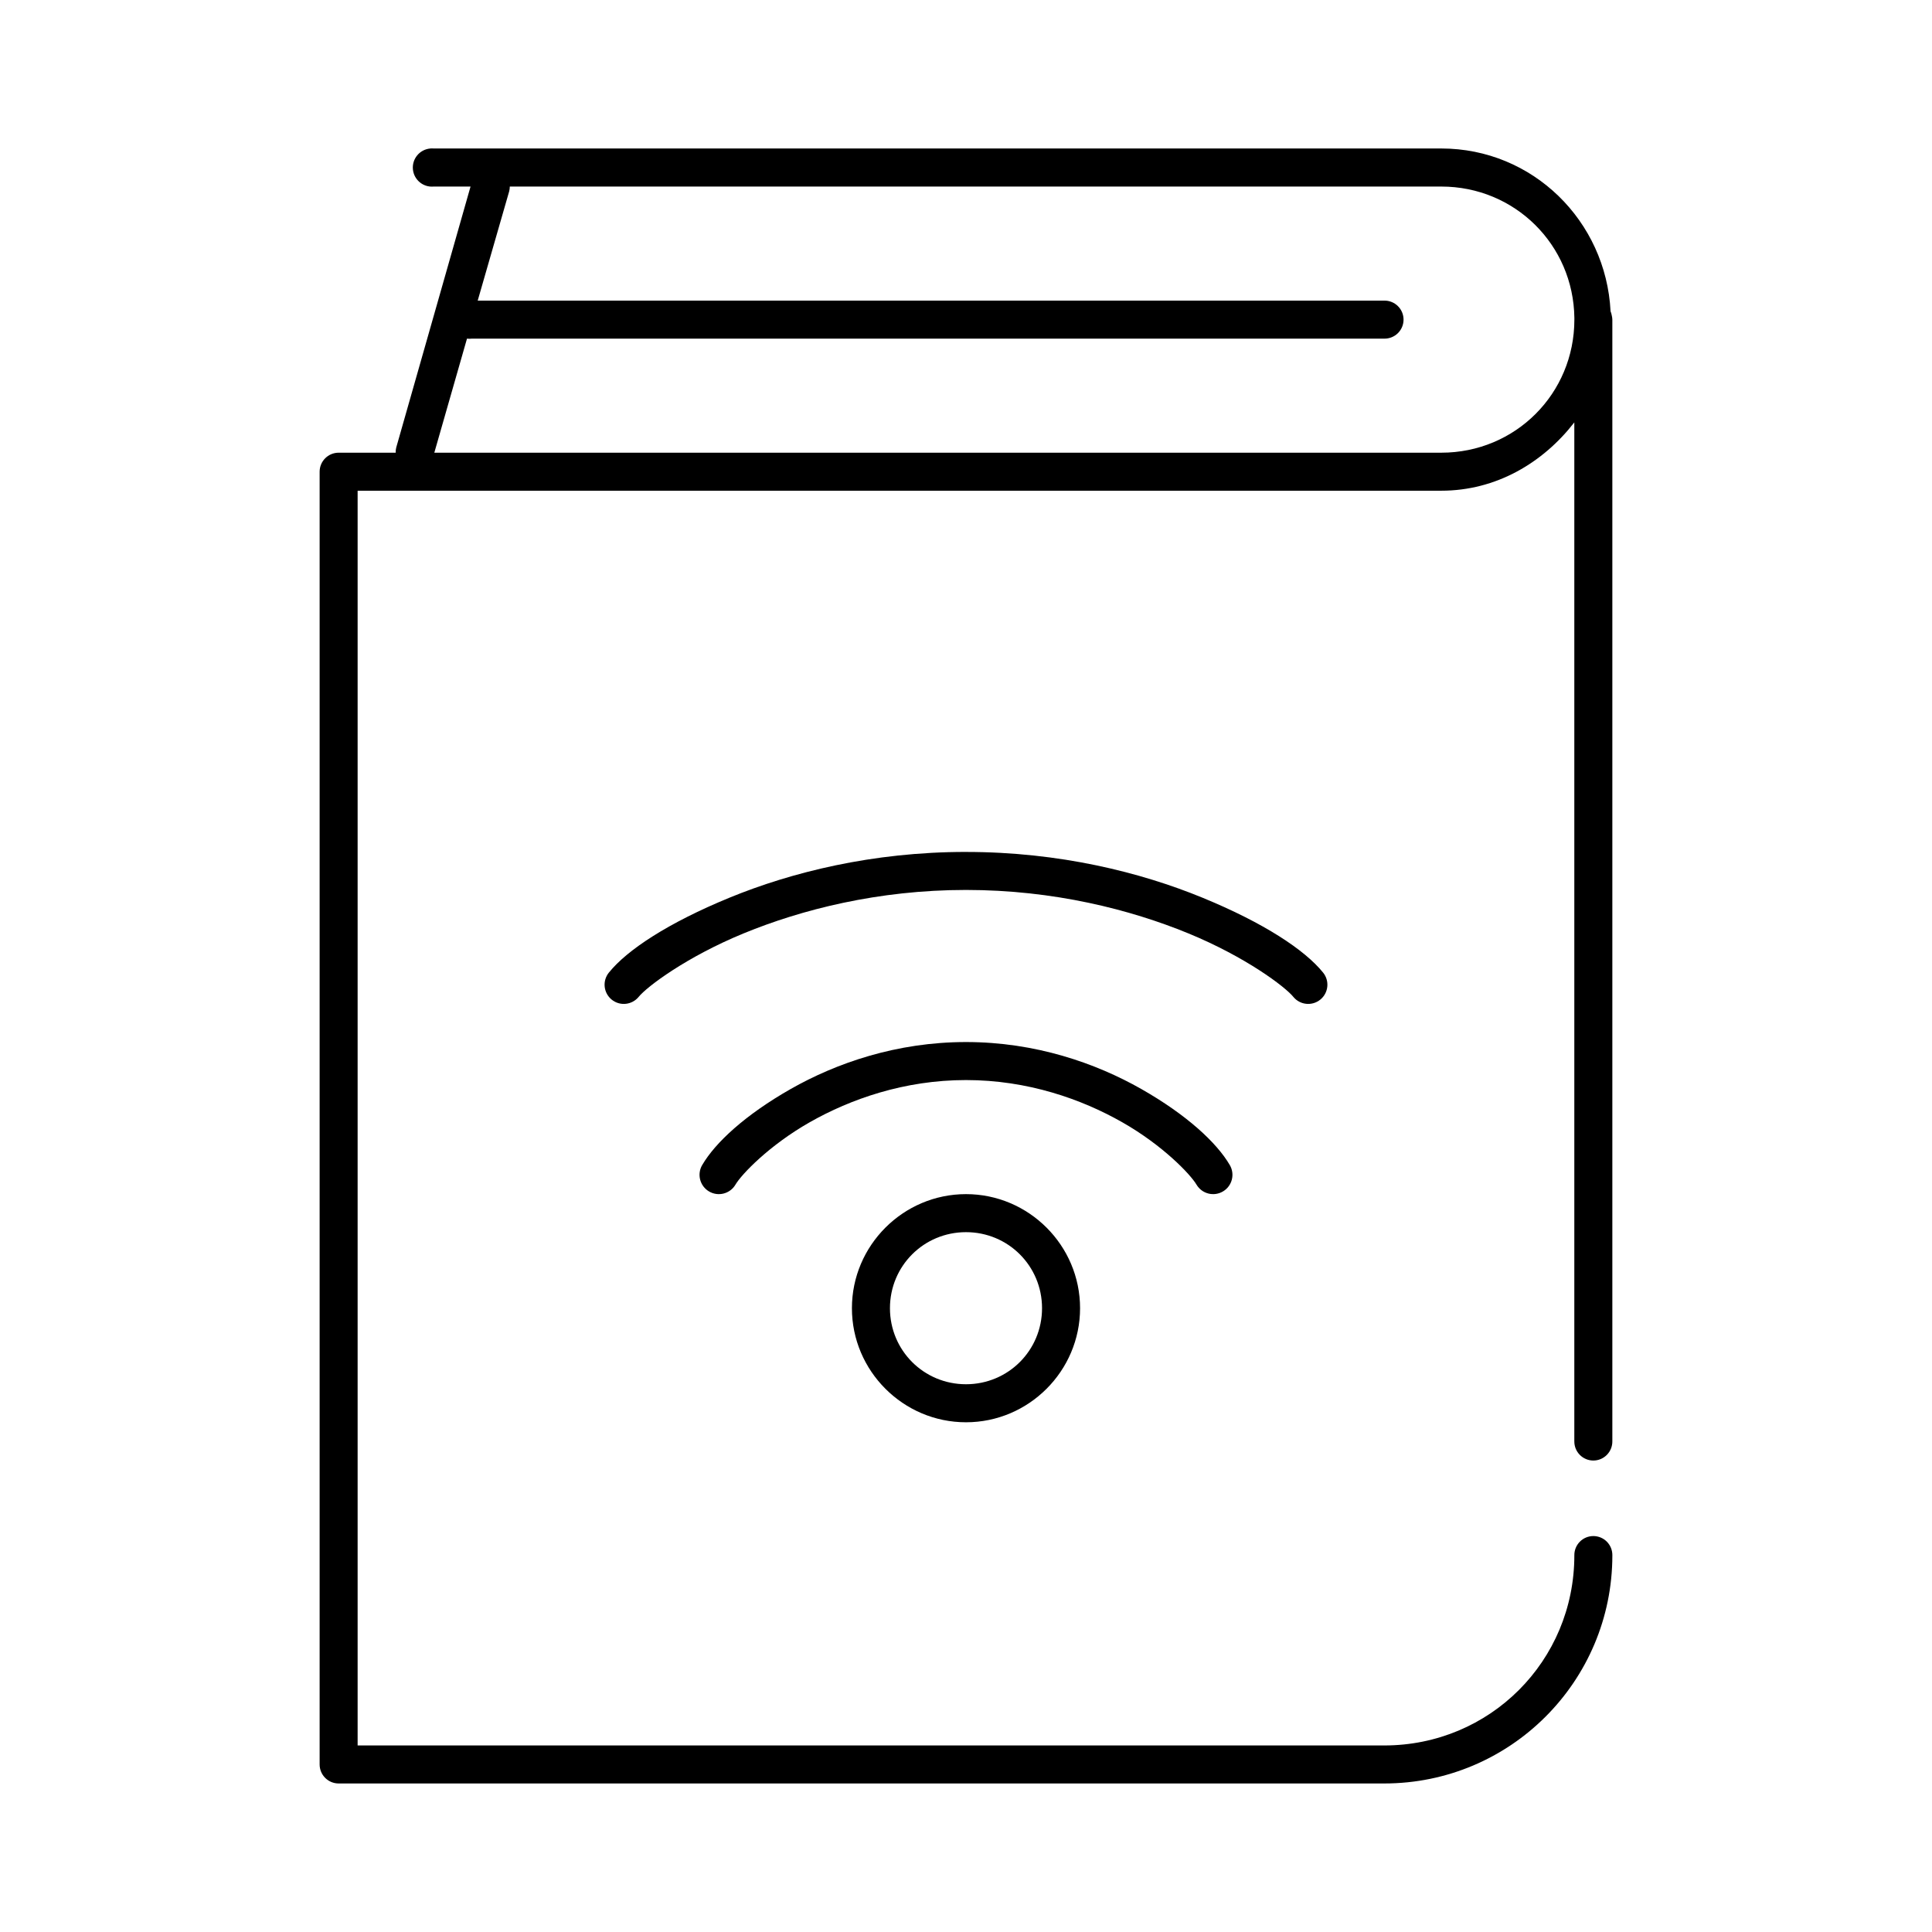 <?xml version="1.0" encoding="UTF-8"?>
<!-- Uploaded to: SVG Repo, www.svgrepo.com, Generator: SVG Repo Mixer Tools -->
<svg fill="#000000" width="800px" height="800px" version="1.1" viewBox="144 144 512 512" xmlns="http://www.w3.org/2000/svg">
 <path d="m257.99 183.36c-2.785 0.262-4.828 2.731-4.566 5.512s2.727 4.828 5.512 4.566h9.762l-19.68 69.117h-0.004c-0.117 0.461-0.172 0.938-0.156 1.414h-15.113c-2.781 0-5.039 2.258-5.039 5.039v342.59c0 2.785 2.258 5.039 5.039 5.039h277.09c33.406 0 60.457-27.051 60.457-60.457 0.02-1.348-0.504-2.648-1.449-3.609-0.945-0.961-2.238-1.5-3.59-1.5-1.348 0-2.641 0.539-3.586 1.5-0.945 0.961-1.469 2.262-1.449 3.609 0 28-22.383 50.383-50.383 50.383h-272.06v-332.52h287.17c14.574 0 26.969-7.41 35.266-18.105v270.01l0.004-0.004c-0.02 1.352 0.504 2.648 1.449 3.609 0.945 0.961 2.238 1.504 3.586 1.504 1.352 0 2.644-0.543 3.59-1.504 0.945-0.961 1.469-2.258 1.449-3.609v-297.25c-0.012-0.371-0.062-0.742-0.156-1.102-0.062-0.379-0.168-0.75-0.316-1.102-1.219-23.949-20.621-43.141-44.871-43.141h-267.02 0.004c-0.316-0.027-0.633-0.027-0.945 0zm21.098 10.078h246.87c19.465 0 35.012 15.398 35.266 34.793-0.008 0.156-0.008 0.316 0 0.473 0 19.625-15.641 35.266-35.266 35.266h-266.86l8.66-30.23v0.004c0.418 0.051 0.84 0.051 1.258 0h241.83c1.348 0.02 2.648-0.504 3.609-1.449 0.961-0.949 1.5-2.242 1.5-3.59s-0.539-2.641-1.5-3.586c-0.961-0.949-2.262-1.473-3.609-1.453h-240.25l8.344-28.969c0.105-0.41 0.16-0.832 0.16-1.258zm120.91 176.33c-24.832 0-46.344 5.426-62.66 12.121-16.316 6.699-27.133 13.859-31.961 19.836l-0.004 0.004c-0.855 1.043-1.262 2.387-1.129 3.727 0.133 1.344 0.797 2.582 1.84 3.438 2.172 1.781 5.379 1.465 7.164-0.711 2.148-2.66 12.625-10.59 27.867-16.848 15.242-6.258 35.559-11.492 58.883-11.492s43.641 5.238 58.883 11.492c15.242 6.258 25.719 14.184 27.867 16.848 1.781 2.176 4.988 2.492 7.16 0.711 2.176-1.781 2.492-4.992 0.711-7.164-4.828-5.977-15.645-13.141-31.961-19.836-16.316-6.699-37.828-12.121-62.66-12.121zm0 50.383c-18.434 0-34.43 5.609-46.445 12.438-12.016 6.828-19.984 14.195-23.457 20.152h-0.004c-1.434 2.434-0.621 5.57 1.812 7.004 2.434 1.438 5.57 0.625 7.004-1.809 1.562-2.68 8.902-10.406 19.68-16.531s25.059-11.18 41.406-11.18 30.629 5.051 41.406 11.18c10.777 6.125 18.117 13.852 19.68 16.531h0.004c1.434 2.434 4.57 3.246 7.004 1.809 2.438-1.434 3.246-4.57 1.812-7.004-3.477-5.957-11.445-13.324-23.457-20.152-12.016-6.828-28.012-12.438-46.445-12.438zm0 40.305c-16.637 0-30.23 13.594-30.23 30.23s13.594 30.23 30.23 30.23 30.23-13.594 30.23-30.23-13.594-30.23-30.23-30.23zm0 10.078c11.191 0 20.152 8.961 20.152 20.152 0 11.188-8.961 20.152-20.152 20.152s-20.152-8.965-20.152-20.152c0-11.191 8.961-20.152 20.152-20.152z"/>
</svg>
